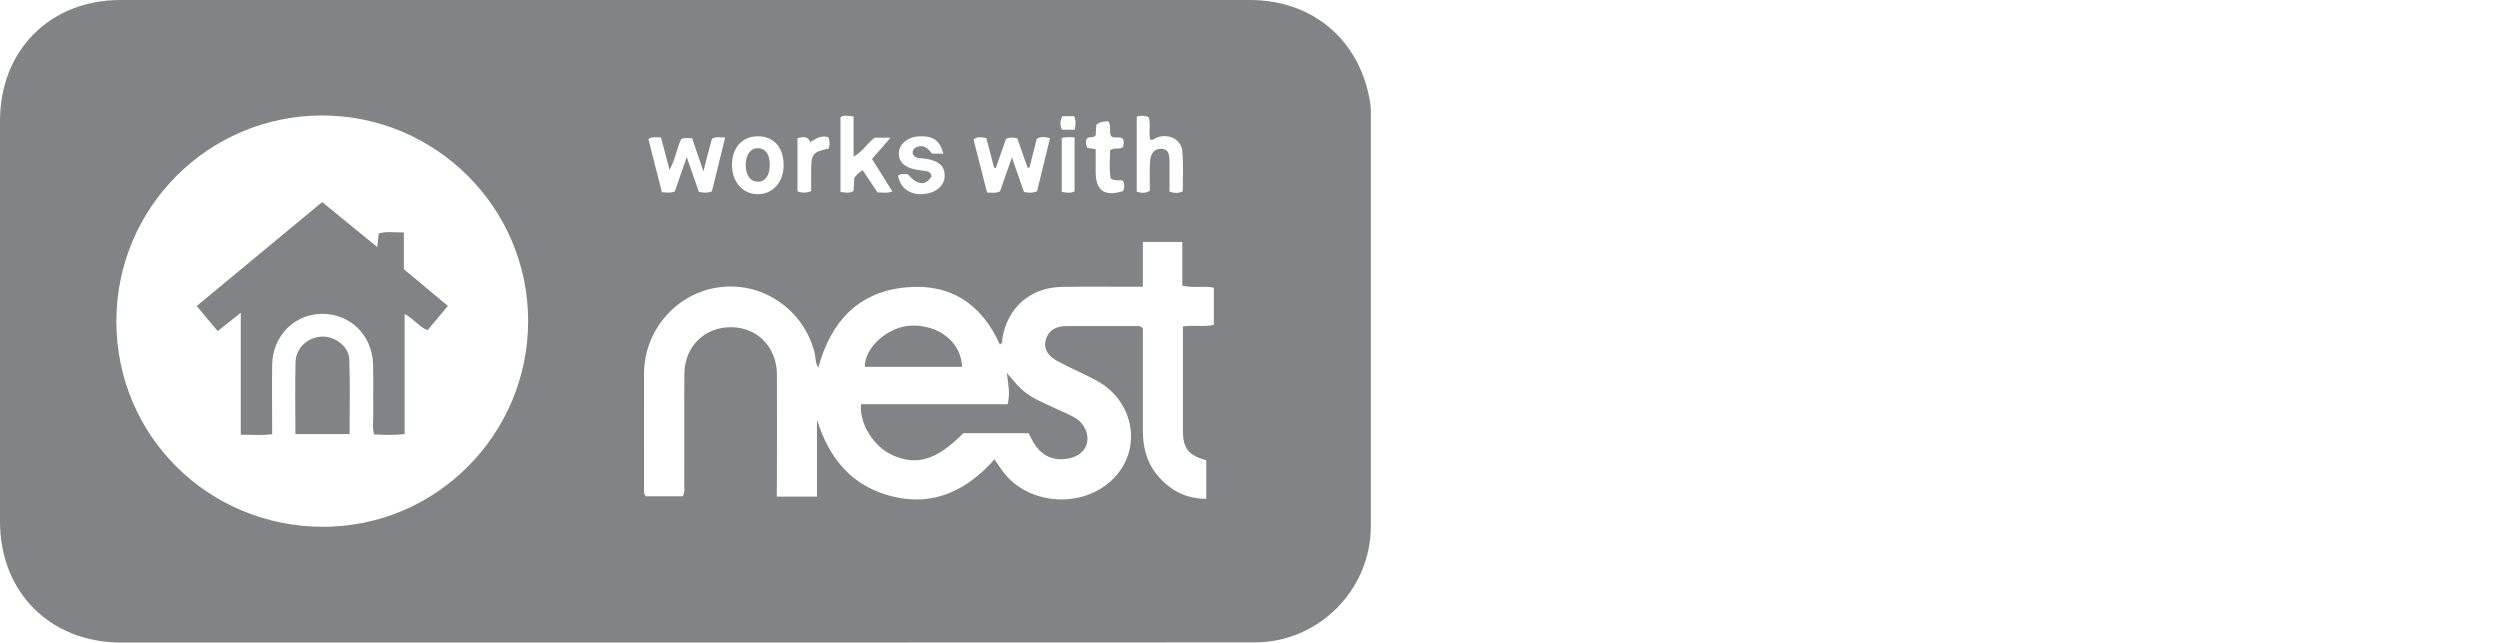 <svg version="1.1" id="Layer_1" xmlns="http://www.w3.org/2000/svg" x="0" y="0" viewBox="0 0 168 43.18" style="enable-background:new 0 0 168 43.18" xml:space="preserve"><style>.st0{fill:#818386}</style><path class="st0" d="M46 43.18H8.15C3.38 43.18 0 39.81 0 35.04V8.13C0 3.38 3.36 0 8.1 0h75.89c4.26 0 7.44 2.73 8.09 6.93.05.3.04.61.04.92v27.5c0 4.3-3.51 7.82-7.81 7.82-12.78.01-25.55.01-38.31.01zM35.49 21.57c0-7.62-6.22-13.81-13.85-13.81-7.62.01-13.83 6.18-13.82 13.85.01 7.73 6.24 13.78 13.86 13.79 7.62.02 13.81-6.2 13.81-13.83zm16.71 11.8h2.7V28.2c.82 2.63 2.37 4.51 5.11 5.17 2.77.67 4.98-.44 6.82-2.5.21.3.36.54.53.77 1.79 2.45 5.75 2.58 7.7.26 1.67-1.98 1.06-4.97-1.31-6.29-.88-.49-1.82-.87-2.7-1.35-.71-.39-.95-.91-.75-1.5.23-.66.77-.85 1.41-.85h4.6c.15 0 .31-.03.49.15v6.89c0 1.12.27 2.17 1.02 3.04.85.99 1.91 1.53 3.24 1.53v-2.59c-1.22-.34-1.57-.8-1.57-2.03v-6.96c.73-.12 1.41.05 2.08-.11v-2.5c-.7-.14-1.38.05-2.12-.14v-2.93H76.8v3.01H76c-1.55 0-3.11-.02-4.66.01-2.11.04-3.64 1.4-3.98 3.46-.02.13.05.3-.17.41-1.22-2.72-3.32-4.12-6.3-3.84-3.24.3-5.06 2.33-5.9 5.39-.22-.34-.17-.68-.25-1-.73-2.88-3.46-4.77-6.37-4.4-2.87.36-5.07 2.85-5.09 5.78-.01 2.56 0 5.12 0 7.68 0 .19-.05.4.12.59h2.48c.16-.26.1-.51.1-.74.01-2.49-.01-4.99.01-7.48.01-1.84 1.35-3.16 3.16-3.14 1.75.01 3.05 1.35 3.06 3.17.01 2.32 0 4.64 0 6.96-.01.4-.01.79-.01 1.25zm17.49-20.52c.28-1.16.58-2.36.87-3.56-.35-.1-.6-.12-.89.03-.16.64-.32 1.3-.49 1.95-.04 0-.09 0-.13-.01-.24-.67-.47-1.34-.69-1.97-.29-.05-.5-.08-.76.05l-.68 1.95-.12-.03c-.18-.67-.35-1.33-.52-1.98-.32-.06-.57-.13-.86.09.3 1.18.6 2.38.91 3.57.34 0 .57.06.87-.08.24-.67.49-1.39.8-2.28.32.91.57 1.62.81 2.32.31.06.57.09.88-.05zm-22.42-1.34c-.3-.86-.53-1.54-.76-2.22-.29.01-.52-.07-.74.07-.31.64-.38 1.36-.78 2.05-.21-.79-.39-1.48-.57-2.17-.3-.01-.54-.08-.85.1.3 1.17.6 2.36.91 3.58.33.01.58.07.87-.06.24-.7.49-1.42.8-2.3.32.91.57 1.63.81 2.33.31.07.57.09.88-.03.28-1.16.58-2.36.89-3.62-.36 0-.61-.08-.89.09-.18.65-.35 1.32-.57 2.18zm10.71-.06c.35.52.67 1 .99 1.48.34 0 .63.07 1-.06-.47-.76-.92-1.47-1.37-2.19.42-.48.79-.91 1.25-1.43h-1.06c-.51.35-.79.93-1.43 1.28v-2.7c-.36-.05-.63-.12-.88.05v5.02c.33.03.61.12.88-.07.02-.3.04-.61.05-.88.16-.19.29-.37.57-.5zm18.41-3.62v5.05c.31.09.58.13.88-.06 0-.64-.03-1.29.01-1.94.03-.46.22-.9.77-.88.53.02.54.48.54.89v1.99c.35.1.6.12.89-.02 0-.88.05-1.77-.02-2.66-.06-.81-.86-1.23-1.67-.98-.16.05-.28.22-.5.16-.12-.5.06-1.03-.1-1.51-.26-.12-.5-.11-.8-.04zM52.66 11.1c0-1.2-.67-1.95-1.73-1.94-1.06 0-1.75.77-1.74 1.95.01 1.12.71 1.92 1.71 1.94 1.02.01 1.76-.8 1.76-1.95zm10.73-.77c-.22-.89-.69-1.21-1.6-1.17-.78.03-1.37.51-1.39 1.13-.02.59.41.99 1.22 1.12.19.03.39.05.58.08.21.03.37.13.4.36-.4.65-.96.61-1.59-.14-.22.01-.47-.1-.66.1.15.84.82 1.31 1.72 1.23.84-.08 1.39-.55 1.41-1.2.02-.67-.38-1.04-1.3-1.18-.29-.05-.63.04-.83-.28-.08-.31.1-.46.35-.53.46-.13.71.21.94.47.26.01.48.01.75.01zm10.24-.3v1.55c.01 1.24.6 1.65 1.84 1.26.1-.22.12-.45-.01-.69-.24-.09-.53.04-.82-.15-.12-.62-.05-1.28-.04-1.9.3-.23.63-.01.87-.23.05-.22.1-.43-.07-.59-.25-.12-.55.04-.74-.14-.16-.33.05-.68-.19-1-.27.04-.55.02-.8.25-.02.24-.03.5-.04.71-.19.22-.48.02-.62.26-.03.18-.07.37.07.58.12.01.29.04.55.09zm-20.04-.74v3.57c.31.11.58.12.92-.02v-1.41c0-1.09.12-1.23 1.17-1.44.09-.25.1-.5-.02-.77-.46-.15-.83.08-1.2.33-.19-.42-.5-.37-.87-.26zm17.76-.01v3.61c.33.06.6.12.86-.04V9.23c-.31 0-.56-.05-.86.05zm.04-1.47c-.17.31-.16.61-.03.91h.86c.06-.33.1-.61-.04-.91h-.79z"/><path class="st0" d="M16.18 29.21v-8.19c-.57.46-1.02.81-1.55 1.23-.46-.54-.9-1.07-1.41-1.69 2.8-2.32 5.59-4.63 8.43-6.98 1.22 1 2.42 1.98 3.7 3.02.04-.38.07-.63.1-.91.54-.16 1.08-.06 1.69-.07v2.47c1.01.84 1.96 1.63 2.96 2.47-.47.56-.91 1.09-1.37 1.63-.59-.24-.92-.77-1.54-1.09v8.07c-.73.08-1.37.06-2.05.02-.13-.4-.06-.8-.06-1.18-.01-1.18.02-2.36-.01-3.54-.06-1.96-1.55-3.4-3.45-3.38-1.85.02-3.31 1.5-3.33 3.44-.02 1.51 0 3.02 0 4.65-.7.09-1.37.03-2.11.03z"/><path class="st0" d="M19.85 29.17c0-1.65-.03-3.24.01-4.83.02-.95.81-1.67 1.75-1.72.86-.05 1.83.65 1.86 1.51.07 1.67.02 3.35.02 5.04h-3.64zm44.89-.06c-1.82 1.82-3.14 2.22-4.8 1.46-1.25-.58-2.2-2.11-2.08-3.41h9.85c.19-.69.04-1.34-.05-2.1.38.43.65.8.99 1.1.71.65 1.61.96 2.46 1.37.37.18.77.33 1.12.54.65.38.96 1.09.81 1.72-.15.61-.73.99-1.5 1.06-.97.09-1.64-.35-2.11-1.15-.11-.19-.2-.38-.31-.59h-4.38zm-.09-4.46h-6.53c-.03-1.31 1.57-2.72 3.14-2.77 1.86-.05 3.34 1.14 3.39 2.77zM50.11 11.07c.01-.69.33-1.12.83-1.11.51.01.8.43.79 1.14-.01.71-.31 1.12-.82 1.11-.5-.02-.8-.44-.8-1.14z"/></svg>